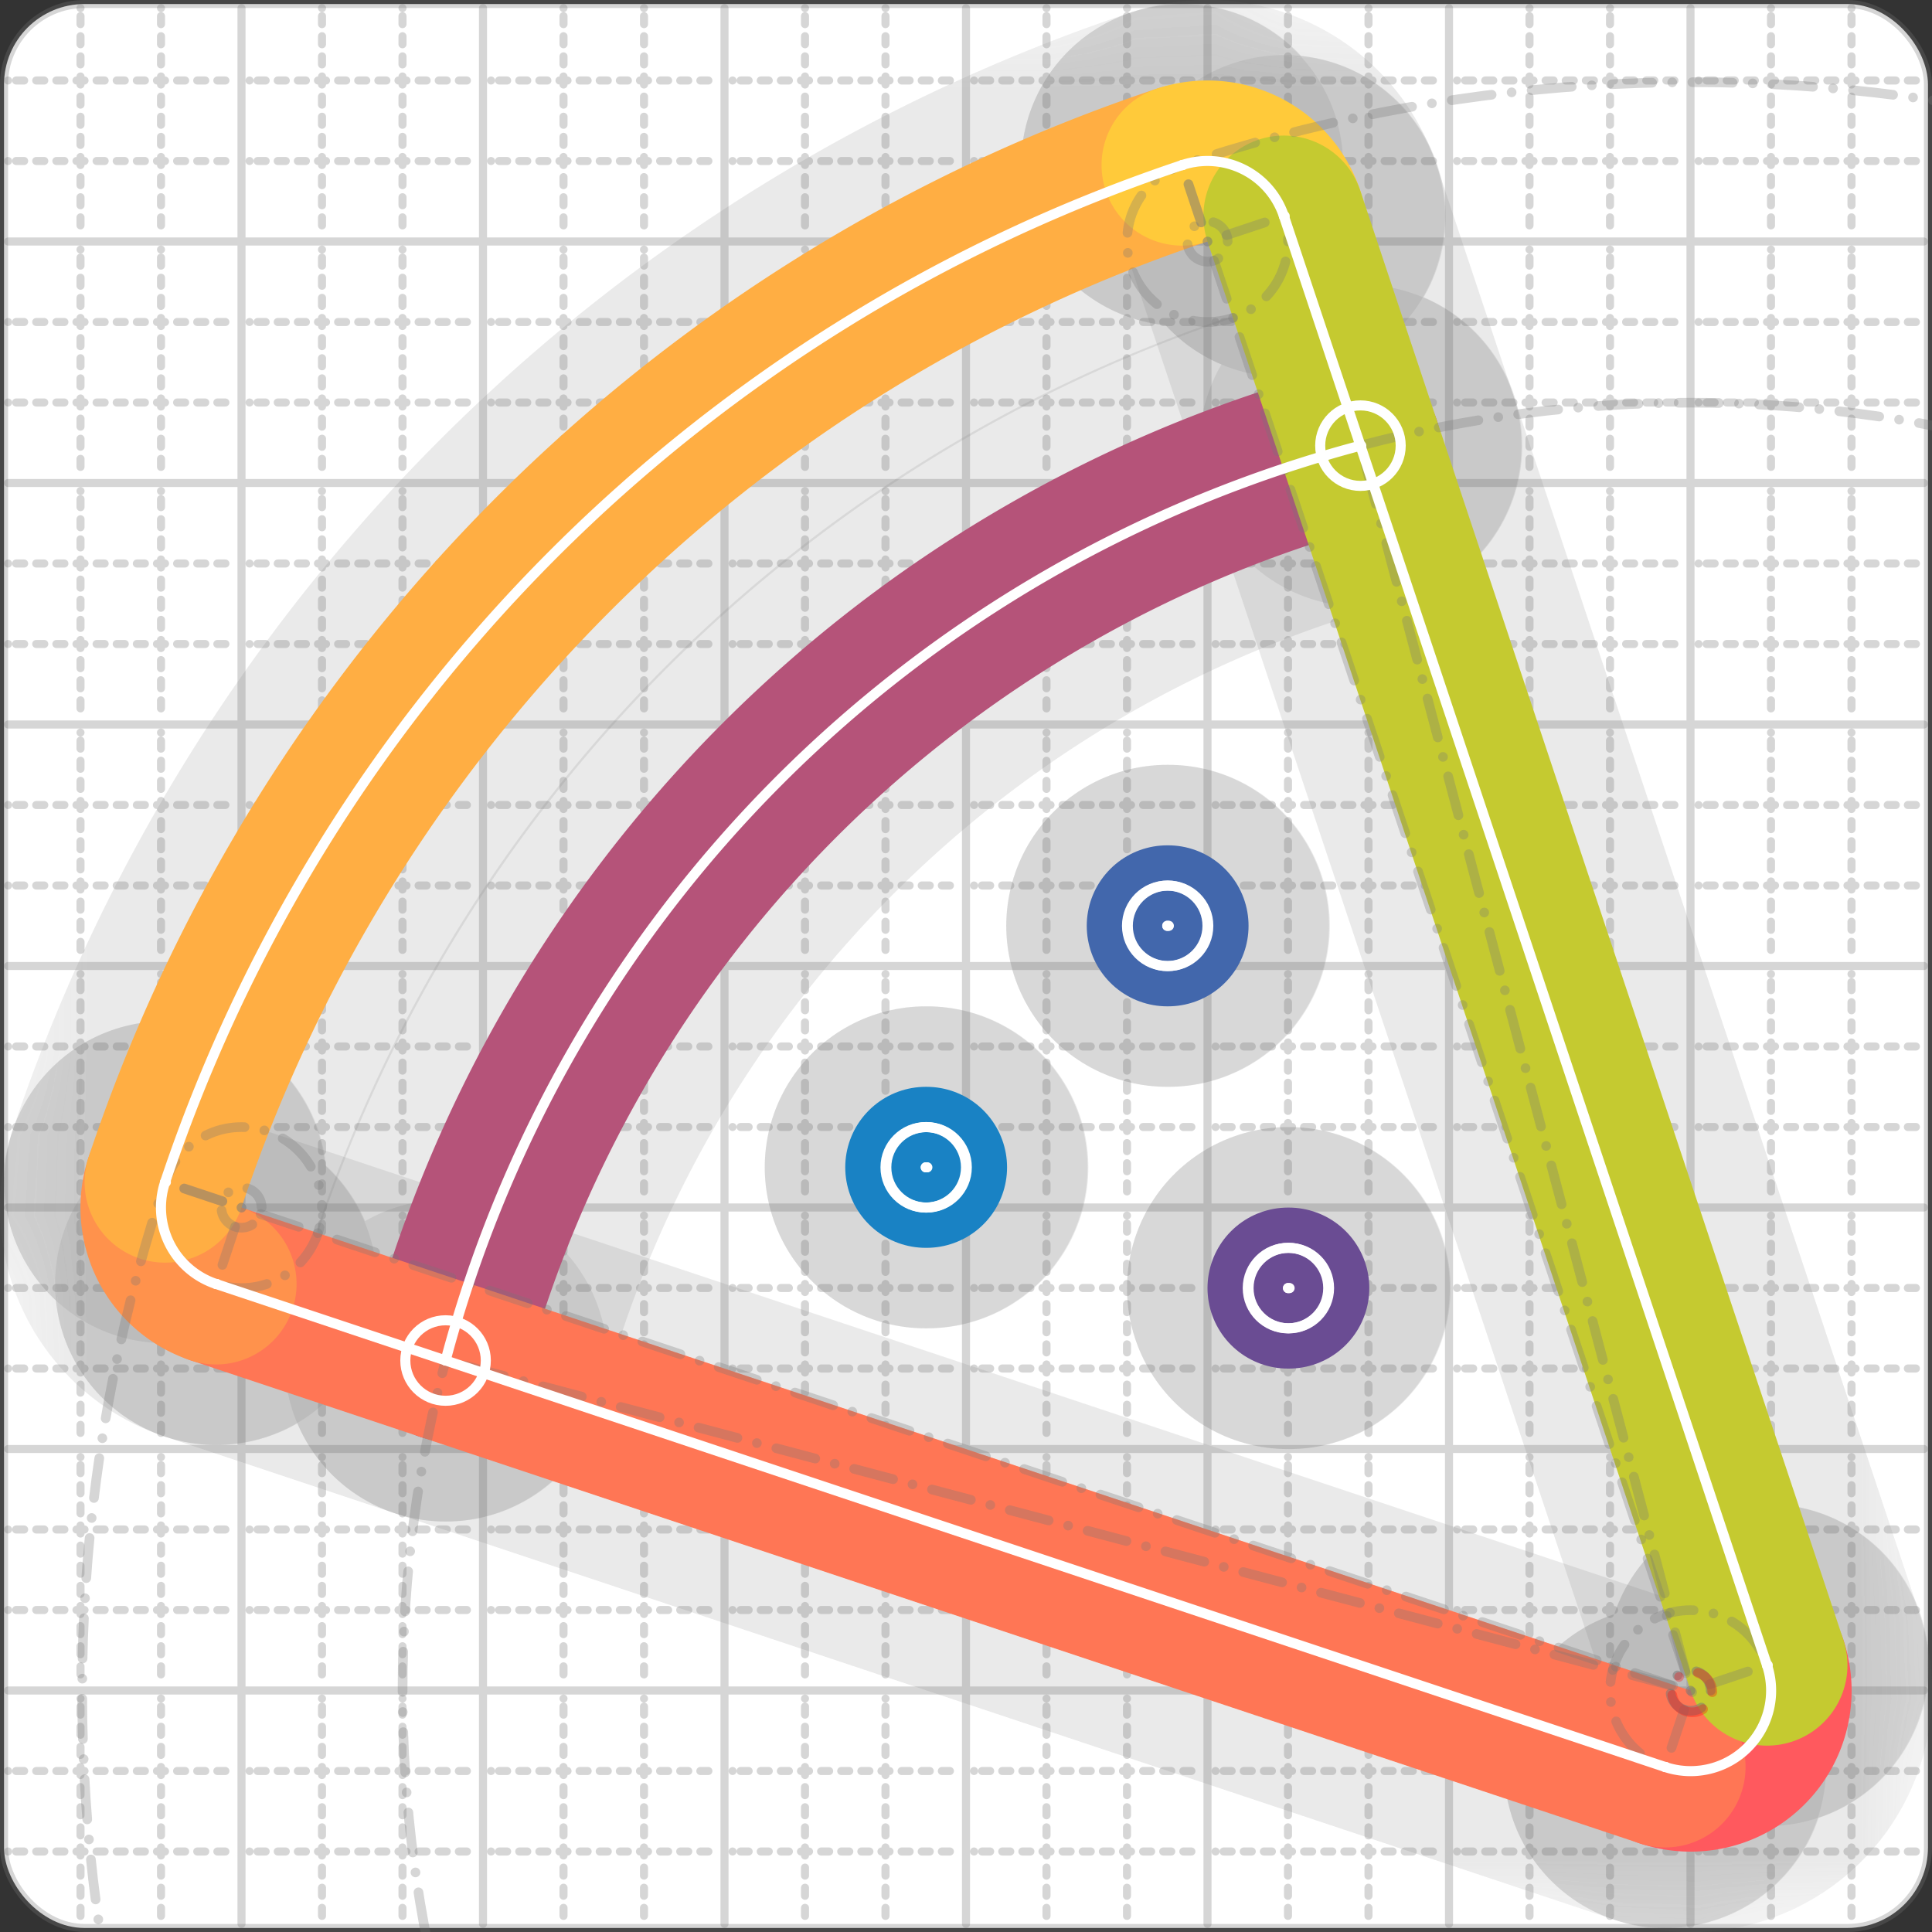 <svg xmlns="http://www.w3.org/2000/svg" width="24" height="24" viewBox="0 0 24 24" fill="none" stroke="currentColor" stroke-width="2" stroke-linecap="round" stroke-linejoin="round"><rect x="0" y="0" width="24" height="24" fill="#333333" stroke="none"/><style>
  @media screen and (prefers-color-scheme: light) {
    .svg-preview-grid-rect { fill: none }
  }
  @media screen and (prefers-color-scheme: dark) {
    .svg-preview-grid-rect { fill: none }
    .svg
    .svg-preview-grid-group,
    .svg-preview-radii-group,
    .svg-preview-shadow-mask-group,
    .svg-preview-shadow-group {
      stroke: #fff;
    }
  }
</style><g class="svg-preview-grid-group" stroke-linecap="butt" stroke-width="0.1" stroke="#777" stroke-opacity="0.3"><rect class="svg-preview-grid-rect" width="23.9" height="23.9" x="0.05" y="0.05" rx="1" fill="#fff"></rect><path stroke-dasharray="0 0.1 0.1 0.15 0.1 0.15 0.1 0.15 0.1 0.15 0.1 0.15 0.1 0.15 0.1 0.15 0.1 0.15 0.1 0.15 0.1 0.15 0.1 0.15 0 0.15" stroke-width="0.1" d="M0.1 1h23.8M1 0.1v23.8M0.1 2h23.8M2 0.1v23.8M0.1 4h23.8M4 0.1v23.8M0.1 5h23.8M5 0.1v23.8M0.1 7h23.8M7 0.1v23.8M0.1 8h23.8M8 0.1v23.8M0.1 10h23.8M10 0.1v23.8M0.1 11h23.8M11 0.1v23.8M0.1 13h23.8M13 0.1v23.8M0.1 14h23.8M14 0.1v23.8M0.1 16h23.8M16 0.1v23.8M0.1 17h23.8M17 0.1v23.8M0.1 19h23.8M19 0.1v23.8M0.1 20h23.8M20 0.1v23.8M0.1 22h23.8M22 0.1v23.8M0.1 23h23.8M23 0.1v23.8"></path><path d="M0.1 3h23.8M3 0.1v23.8M0.1 6h23.8M6 0.1v23.8M0.1 9h23.8M9 0.1v23.8M0.1 12h23.8M12 0.1v23.8M0.1 15h23.8M15 0.1v23.8M0.1 18h23.8M18 0.1v23.8M0.1 21h23.8M21 0.1v23.8"></path></g><g class="svg-preview-shadow-mask-group" stroke-width="4" stroke="#777" stroke-opacity="0.15"><mask id="svg-preview-shadow-mask-0" maskUnits="userSpaceOnUse" stroke-opacity="1" stroke-width="4" stroke="#000"><rect x="0" y="0" width="24" height="24" fill="#fff" stroke="none" rx="1"></rect><path d="M11.5 14.501h.01M11.51 14.501h.01"></path></mask><mask id="svg-preview-shadow-mask-1" maskUnits="userSpaceOnUse" stroke-opacity="1" stroke-width="4" stroke="#000"><rect x="0" y="0" width="24" height="24" fill="#fff" stroke="none" rx="1"></rect><path d="M14.5 11.501h.01M14.51 11.501h.01"></path></mask><mask id="svg-preview-shadow-mask-2" maskUnits="userSpaceOnUse" stroke-opacity="1" stroke-width="4" stroke="#000"><rect x="0" y="0" width="24" height="24" fill="#fff" stroke="none" rx="1"></rect><path d="M16 16.001h.01M16.01 16.001h.01"></path></mask><mask id="svg-preview-shadow-mask-3" maskUnits="userSpaceOnUse" stroke-opacity="1" stroke-width="4" stroke="#000"><rect x="0" y="0" width="24" height="24" fill="#fff" stroke="none" rx="1"></rect><path d="M16.9 5.536h.01M5.535 16.901h.01"></path></mask><mask id="svg-preview-shadow-mask-4" maskUnits="userSpaceOnUse" stroke-opacity="1" stroke-width="4" stroke="#000"><rect x="0" y="0" width="24" height="24" fill="#fff" stroke="none" rx="1"></rect><path d="M21.95 20.685h.01M20.684 21.95h.01M2.684 15.95h.01M2.051 14.685h.01M14.684 2.051h.01M15.949 2.684h.01"></path></mask></g><g class="svg-preview-shadow-group" stroke-width="4" stroke="#777" stroke-opacity="0.15"><path mask="url(#svg-preview-shadow-mask-0)" d="M 11.5 14.501 L 11.51 14.501"></path><path mask="url(#svg-preview-shadow-mask-1)" d="M 14.5 11.501 L 14.51 11.501"></path><path mask="url(#svg-preview-shadow-mask-2)" d="M 16 16.001 L 16.01 16.001"></path><path mask="url(#svg-preview-shadow-mask-3)" d="M 16.9 5.536 A16 16 0 0 0 5.535 16.901"></path><path mask="url(#svg-preview-shadow-mask-4)" d="M 21.95 20.685 A1 1 0 0 1 20.684 21.95"></path><path mask="url(#svg-preview-shadow-mask-4)" d="M 20.684 21.95 L 2.684 15.95"></path><path mask="url(#svg-preview-shadow-mask-4)" d="M 2.684 15.95 A1 1 0 0 1 2.051 14.685"></path><path mask="url(#svg-preview-shadow-mask-4)" d="M 2.051 14.685 A20 20 0 0 1 14.684 2.051"></path><path mask="url(#svg-preview-shadow-mask-4)" d="M 14.684 2.051 A1 1 0 0 1 15.949 2.684"></path><path mask="url(#svg-preview-shadow-mask-4)" d="M 15.949 2.684 L 21.95 20.685"></path><path d="M11.5 14.501h.01M11.51 14.501h.01M14.5 11.501h.01M14.51 11.501h.01M16 16.001h.01M16.01 16.001h.01M16.9 5.536h.01M5.535 16.901h.01M21.95 20.685h.01M20.684 21.95h.01M2.684 15.95h.01M2.051 14.685h.01M14.684 2.051h.01M15.949 2.684h.01"></path></g><g class="svg-preview-handles-group" stroke-width="0.12" stroke="#777" stroke-opacity="0.6"></g><g class="svg-preview-colored-path-group"><path d="M 11.5 14.501 L 11.51 14.501" stroke="#1982c4"></path><path d="M 14.5 11.501 L 14.51 11.501" stroke="#4267AC"></path><path d="M 16 16.001 L 16.01 16.001" stroke="#6a4c93"></path><path d="M 16.9 5.536 A16 16 0 0 0 5.535 16.901" stroke="#B55379"></path><path d="M 21.95 20.685 A1 1 0 0 1 20.684 21.95" stroke="#FF595E"></path><path d="M 20.684 21.95 L 2.684 15.95" stroke="#FF7655"></path><path d="M 2.684 15.95 A1 1 0 0 1 2.051 14.685" stroke="#ff924c"></path><path d="M 2.051 14.685 A20 20 0 0 1 14.684 2.051" stroke="#FFAE43"></path><path d="M 14.684 2.051 A1 1 0 0 1 15.949 2.684" stroke="#ffca3a"></path><path d="M 15.949 2.684 L 21.95 20.685" stroke="#C5CA30"></path></g><g class="svg-preview-radii-group" stroke-width="0.12" stroke-dasharray="0 0.25 0.25" stroke="#777" stroke-opacity="0.3"><path d="M16.9 5.536 21.001 21.002 5.535 16.901"></path><circle cy="21.002" cx="21.001" r="0.25" stroke-dasharray="0"></circle><circle cy="21.002" cx="21.001" r="16"></circle><path d="M21.95 20.685 21.001 21.002 20.684 21.95"></path><circle cy="21.002" cx="21.001" r="0.25" stroke-dasharray="0"></circle><circle cy="21.002" cx="21.001" r="1"></circle><path d="M2.684 15.95 3 15.001 2.051 14.685"></path><circle cy="15.001" cx="3" r="0.25" stroke-dasharray="0"></circle><circle cy="15.001" cx="3" r="1"></circle><path d="M2.051 14.685 21.021 21.021 14.684 2.051"></path><circle cy="21.021" cx="21.021" r="0.25" stroke-dasharray="0" stroke="red"></circle><circle cy="21.021" cx="21.021" r="20"></circle><path d="M14.684 2.051 15 3 15.949 2.684"></path><circle cy="3" cx="15" r="0.25" stroke-dasharray="0"></circle><circle cy="3" cx="15" r="1"></circle></g><g class="svg-preview-control-path-marker-mask-group" stroke-width="1" stroke="#000"><mask id="svg-preview-control-path-marker-mask-0" maskUnits="userSpaceOnUse"><rect x="0" y="0" width="24" height="24" fill="#fff" stroke="none" rx="1"></rect><path d="M11.5 14.501h.01"></path><path d="M11.51 14.501h.01"></path></mask><mask id="svg-preview-control-path-marker-mask-1" maskUnits="userSpaceOnUse"><rect x="0" y="0" width="24" height="24" fill="#fff" stroke="none" rx="1"></rect><path d="M14.5 11.501h.01"></path><path d="M14.51 11.501h.01"></path></mask><mask id="svg-preview-control-path-marker-mask-2" maskUnits="userSpaceOnUse"><rect x="0" y="0" width="24" height="24" fill="#fff" stroke="none" rx="1"></rect><path d="M16 16.001h.01"></path><path d="M16.01 16.001h.01"></path></mask><mask id="svg-preview-control-path-marker-mask-3" maskUnits="userSpaceOnUse"><rect x="0" y="0" width="24" height="24" fill="#fff" stroke="none" rx="1"></rect><path d="M16.9 5.536h.01"></path><path d="M5.535 16.901h.01"></path></mask><mask id="svg-preview-control-path-marker-mask-4" maskUnits="userSpaceOnUse"><rect x="0" y="0" width="24" height="24" fill="#fff" stroke="none" rx="1"></rect><path d="M21.95 20.685h.01"></path><path d="M20.684 21.95h.01"></path></mask><mask id="svg-preview-control-path-marker-mask-5" maskUnits="userSpaceOnUse"><rect x="0" y="0" width="24" height="24" fill="#fff" stroke="none" rx="1"></rect><path d="M20.684 21.95h.01"></path><path d="M2.684 15.95h.01"></path></mask><mask id="svg-preview-control-path-marker-mask-6" maskUnits="userSpaceOnUse"><rect x="0" y="0" width="24" height="24" fill="#fff" stroke="none" rx="1"></rect><path d="M2.684 15.95h.01"></path><path d="M2.051 14.685h.01"></path></mask><mask id="svg-preview-control-path-marker-mask-7" maskUnits="userSpaceOnUse"><rect x="0" y="0" width="24" height="24" fill="#fff" stroke="none" rx="1"></rect><path d="M2.051 14.685h.01"></path><path d="M14.684 2.051h.01"></path></mask><mask id="svg-preview-control-path-marker-mask-8" maskUnits="userSpaceOnUse"><rect x="0" y="0" width="24" height="24" fill="#fff" stroke="none" rx="1"></rect><path d="M14.684 2.051h.01"></path><path d="M15.949 2.684h.01"></path></mask><mask id="svg-preview-control-path-marker-mask-9" maskUnits="userSpaceOnUse"><rect x="0" y="0" width="24" height="24" fill="#fff" stroke="none" rx="1"></rect><path d="M15.949 2.684h.01"></path><path d="M21.95 20.685h.01"></path></mask></g><g class="svg-preview-control-path-group" stroke="#fff" stroke-width="0.125"><path mask="url(#svg-preview-control-path-marker-mask-0)" d="M 11.5 14.501 L 11.51 14.501"></path><path mask="url(#svg-preview-control-path-marker-mask-1)" d="M 14.5 11.501 L 14.51 11.501"></path><path mask="url(#svg-preview-control-path-marker-mask-2)" d="M 16 16.001 L 16.01 16.001"></path><path mask="url(#svg-preview-control-path-marker-mask-3)" d="M 16.9 5.536 A16 16 0 0 0 5.535 16.901"></path><path mask="url(#svg-preview-control-path-marker-mask-4)" d="M 21.95 20.685 A1 1 0 0 1 20.684 21.95"></path><path mask="url(#svg-preview-control-path-marker-mask-5)" d="M 20.684 21.95 L 2.684 15.95"></path><path mask="url(#svg-preview-control-path-marker-mask-6)" d="M 2.684 15.95 A1 1 0 0 1 2.051 14.685"></path><path mask="url(#svg-preview-control-path-marker-mask-7)" d="M 2.051 14.685 A20 20 0 0 1 14.684 2.051"></path><path mask="url(#svg-preview-control-path-marker-mask-8)" d="M 14.684 2.051 A1 1 0 0 1 15.949 2.684"></path><path mask="url(#svg-preview-control-path-marker-mask-9)" d="M 15.949 2.684 L 21.95 20.685"></path></g><g class="svg-preview-control-path-marker-group" stroke="#fff" stroke-width="0.125"><path d="M11.5 14.501h.01M11.51 14.501h.01M14.5 11.501h.01M14.51 11.501h.01M16 16.001h.01M16.01 16.001h.01M16.9 5.536h.01M5.535 16.901h.01M21.95 20.685h.01M20.684 21.95h.01M20.684 21.95h.01M2.684 15.95h.01M2.684 15.95h.01M2.051 14.685h.01M2.051 14.685h.01M14.684 2.051h.01M14.684 2.051h.01M15.949 2.684h.01M15.949 2.684h.01M21.95 20.685h.01"></path><circle cx="11.5" cy="14.501" r="0.5"></circle><circle cx="11.51" cy="14.501" r="0.5"></circle><circle cx="14.5" cy="11.501" r="0.5"></circle><circle cx="14.51" cy="11.501" r="0.5"></circle><circle cx="16" cy="16.001" r="0.5"></circle><circle cx="16.01" cy="16.001" r="0.5"></circle><circle cx="16.9" cy="5.536" r="0.5"></circle><circle cx="5.535" cy="16.901" r="0.5"></circle></g><g class="svg-preview-handles-group" stroke-width="0.12" stroke="#FFF" stroke-opacity="0.3"></g></svg>